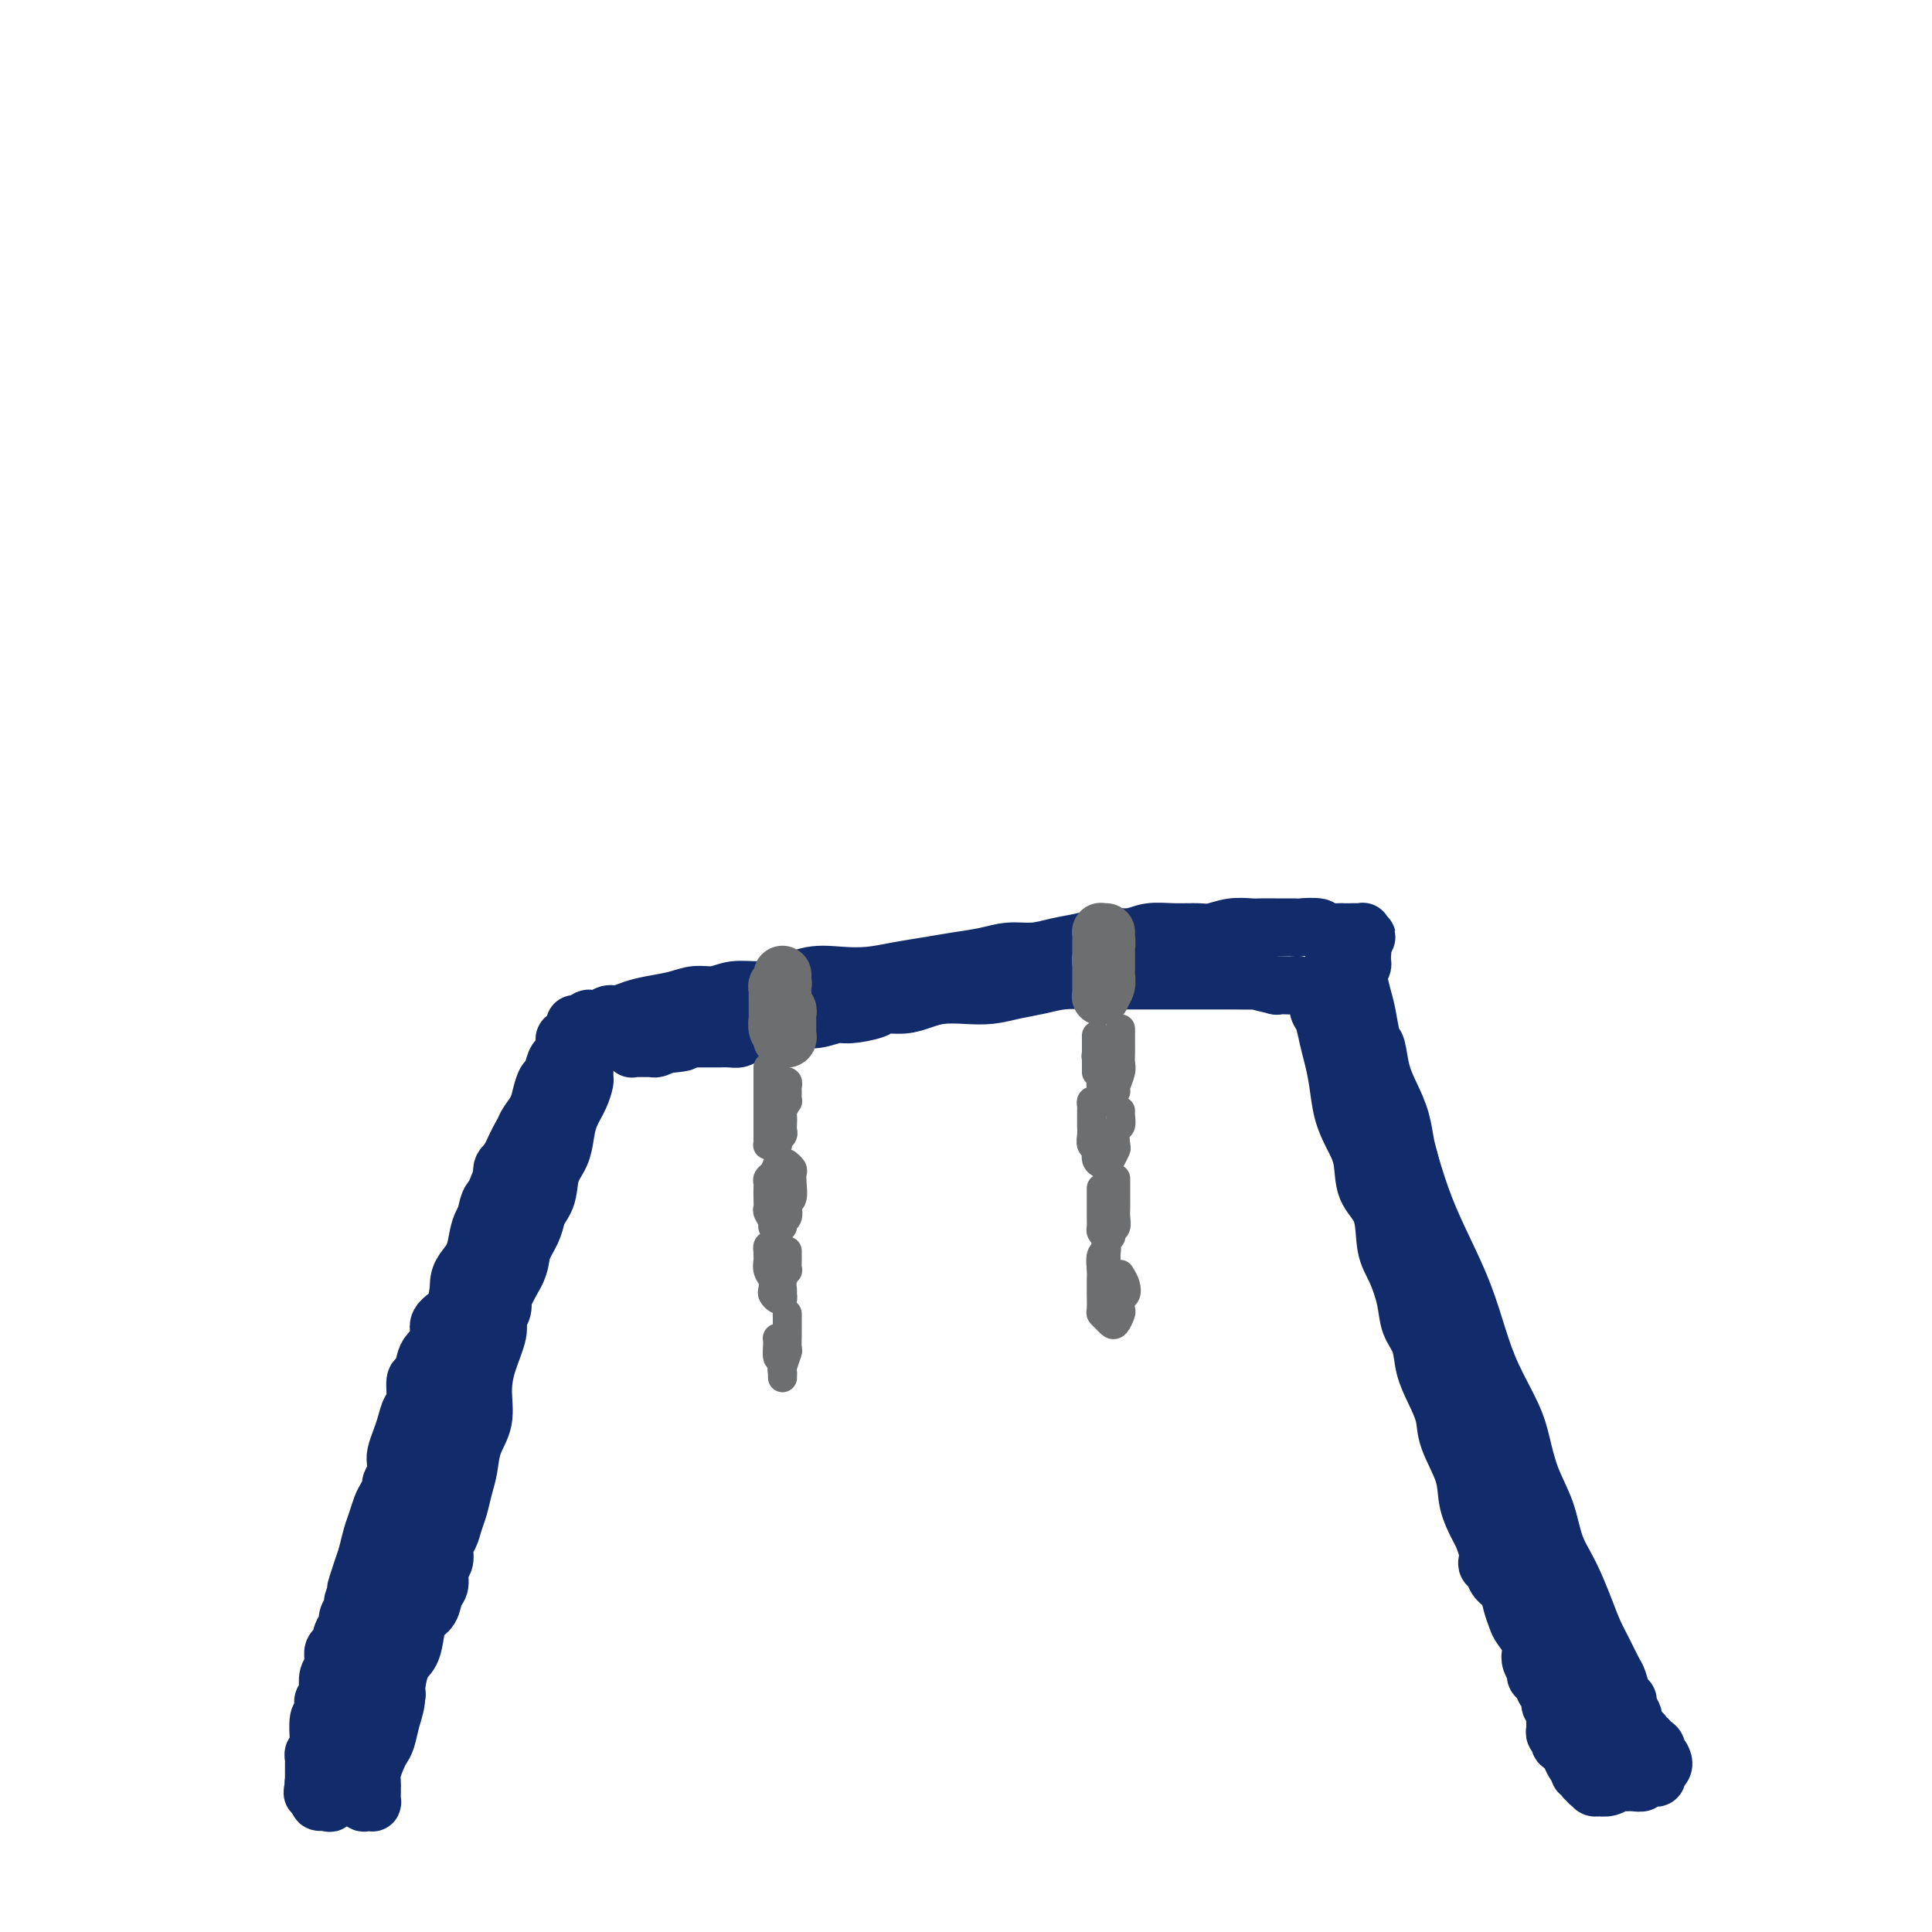 <svg viewBox='0 0 400 400' version='1.1' xmlns='http://www.w3.org/2000/svg' xmlns:xlink='http://www.w3.org/1999/xlink'><g fill='none' stroke='#122B6A' stroke-width='12' stroke-linecap='round' stroke-linejoin='round'><path d='M121,223c-0.001,-0.252 -0.002,-0.504 0,-1c0.002,-0.496 0.008,-1.235 0,-1c-0.008,0.235 -0.030,1.444 0,2c0.030,0.556 0.111,0.459 0,1c-0.111,0.541 -0.415,1.722 -1,3c-0.585,1.278 -1.450,2.655 -2,4c-0.550,1.345 -0.784,2.657 -1,4c-0.216,1.343 -0.415,2.716 -1,4c-0.585,1.284 -1.555,2.480 -2,4c-0.445,1.520 -0.365,3.365 -1,5c-0.635,1.635 -1.986,3.061 -3,5c-1.014,1.939 -1.690,4.391 -2,6c-0.310,1.609 -0.253,2.375 -1,4c-0.747,1.625 -2.297,4.108 -3,6c-0.703,1.892 -0.560,3.194 -1,5c-0.440,1.806 -1.465,4.116 -2,6c-0.535,1.884 -0.582,3.343 -1,5c-0.418,1.657 -1.209,3.512 -2,6c-0.791,2.488 -1.582,5.609 -2,7c-0.418,1.391 -0.464,1.051 -1,3c-0.536,1.949 -1.562,6.188 -2,8c-0.438,1.812 -0.288,1.199 -1,3c-0.712,1.801 -2.285,6.018 -3,8c-0.715,1.982 -0.573,1.731 -1,3c-0.427,1.269 -1.425,4.060 -2,6c-0.575,1.940 -0.727,3.031 -1,4c-0.273,0.969 -0.665,1.815 -1,3c-0.335,1.185 -0.612,2.707 -1,4c-0.388,1.293 -0.888,2.357 -1,3c-0.112,0.643 0.162,0.865 0,2c-0.162,1.135 -0.761,3.181 -1,4c-0.239,0.819 -0.120,0.409 0,0'/><path d='M73,369c0.000,-0.363 0.000,-0.726 0,-1c-0.000,-0.274 -0.001,-0.458 0,-1c0.001,-0.542 0.003,-1.443 0,-2c-0.003,-0.557 -0.012,-0.769 0,-1c0.012,-0.231 0.045,-0.481 0,-1c-0.045,-0.519 -0.167,-1.309 0,-2c0.167,-0.691 0.625,-1.284 1,-2c0.375,-0.716 0.668,-1.556 1,-3c0.332,-1.444 0.704,-3.493 1,-5c0.296,-1.507 0.516,-2.471 1,-4c0.484,-1.529 1.232,-3.622 2,-6c0.768,-2.378 1.557,-5.040 2,-6c0.443,-0.960 0.542,-0.219 1,-2c0.458,-1.781 1.277,-6.084 2,-9c0.723,-2.916 1.352,-4.445 2,-6c0.648,-1.555 1.315,-3.135 2,-5c0.685,-1.865 1.389,-4.013 2,-6c0.611,-1.987 1.131,-3.811 2,-6c0.869,-2.189 2.089,-4.741 3,-7c0.911,-2.259 1.515,-4.223 2,-6c0.485,-1.777 0.853,-3.365 1,-4c0.147,-0.635 0.074,-0.318 0,0'/><path d='M119,212c0.121,0.341 0.243,0.682 0,1c-0.243,0.318 -0.849,0.614 -1,1c-0.151,0.386 0.153,0.864 0,1c-0.153,0.136 -0.762,-0.068 -1,0c-0.238,0.068 -0.105,0.407 0,1c0.105,0.593 0.183,1.438 0,2c-0.183,0.562 -0.627,0.839 -1,1c-0.373,0.161 -0.676,0.206 -1,1c-0.324,0.794 -0.668,2.337 -1,3c-0.332,0.663 -0.652,0.444 -1,1c-0.348,0.556 -0.726,1.886 -1,3c-0.274,1.114 -0.446,2.012 -1,3c-0.554,0.988 -1.492,2.066 -2,3c-0.508,0.934 -0.587,1.723 -1,3c-0.413,1.277 -1.161,3.041 -2,4c-0.839,0.959 -1.769,1.112 -2,2c-0.231,0.888 0.237,2.509 0,4c-0.237,1.491 -1.180,2.850 -2,4c-0.820,1.150 -1.516,2.092 -2,3c-0.484,0.908 -0.755,1.783 -1,3c-0.245,1.217 -0.464,2.775 -1,4c-0.536,1.225 -1.390,2.115 -2,3c-0.610,0.885 -0.975,1.765 -1,3c-0.025,1.235 0.289,2.826 0,4c-0.289,1.174 -1.180,1.933 -2,3c-0.820,1.067 -1.567,2.442 -2,4c-0.433,1.558 -0.550,3.298 -1,5c-0.450,1.702 -1.234,3.365 -2,5c-0.766,1.635 -1.516,3.241 -2,5c-0.484,1.759 -0.704,3.669 -1,5c-0.296,1.331 -0.670,2.082 -1,3c-0.330,0.918 -0.616,2.003 -1,3c-0.384,0.997 -0.867,1.907 -1,3c-0.133,1.093 0.084,2.371 0,3c-0.084,0.629 -0.470,0.611 -1,2c-0.530,1.389 -1.203,4.186 -2,6c-0.797,1.814 -1.716,2.645 -2,4c-0.284,1.355 0.068,3.234 0,4c-0.068,0.766 -0.557,0.418 -1,1c-0.443,0.582 -0.840,2.092 -1,3c-0.160,0.908 -0.082,1.212 0,2c0.082,0.788 0.166,2.061 0,3c-0.166,0.939 -0.584,1.546 -1,2c-0.416,0.454 -0.829,0.755 -1,2c-0.171,1.245 -0.099,3.432 0,5c0.099,1.568 0.224,2.515 0,3c-0.224,0.485 -0.796,0.507 -1,1c-0.204,0.493 -0.040,1.459 0,2c0.040,0.541 -0.046,0.659 0,1c0.046,0.341 0.223,0.905 0,1c-0.223,0.095 -0.847,-0.279 -1,0c-0.153,0.279 0.166,1.212 0,2c-0.166,0.788 -0.815,1.429 -1,2c-0.185,0.571 0.095,1.070 0,2c-0.095,0.930 -0.565,2.291 -1,3c-0.435,0.709 -0.835,0.764 -1,1c-0.165,0.236 -0.096,0.651 0,1c0.096,0.349 0.218,0.632 0,1c-0.218,0.368 -0.777,0.819 -1,1c-0.223,0.181 -0.112,0.090 0,0'/><path d='M67,364c-3.935,13.654 -1.772,4.288 -1,1c0.772,-3.288 0.154,-0.499 0,1c-0.154,1.499 0.158,1.709 0,2c-0.158,0.291 -0.786,0.663 -1,1c-0.214,0.337 -0.015,0.640 0,1c0.015,0.360 -0.154,0.776 0,1c0.154,0.224 0.633,0.256 1,0c0.367,-0.256 0.623,-0.801 1,-1c0.377,-0.199 0.875,-0.053 1,0c0.125,0.053 -0.121,0.015 0,0c0.121,-0.015 0.611,-0.005 1,0c0.389,0.005 0.678,0.006 1,0c0.322,-0.006 0.678,-0.018 1,0c0.322,0.018 0.611,0.065 1,0c0.389,-0.065 0.877,-0.242 1,0c0.123,0.242 -0.121,0.901 0,1c0.121,0.099 0.607,-0.364 1,0c0.393,0.364 0.694,1.555 1,2c0.306,0.445 0.618,0.144 1,0c0.382,-0.144 0.835,-0.132 1,0c0.165,0.132 0.044,0.384 0,0c-0.044,-0.384 -0.009,-1.405 0,-2c0.009,-0.595 -0.009,-0.765 0,-1c0.009,-0.235 0.044,-0.537 0,-1c-0.044,-0.463 -0.167,-1.089 0,-2c0.167,-0.911 0.623,-2.109 1,-3c0.377,-0.891 0.675,-1.476 1,-2c0.325,-0.524 0.678,-0.986 1,-2c0.322,-1.014 0.615,-2.581 1,-4c0.385,-1.419 0.863,-2.690 1,-4c0.137,-1.310 -0.065,-2.660 0,-4c0.065,-1.340 0.399,-2.669 1,-4c0.601,-1.331 1.471,-2.662 2,-4c0.529,-1.338 0.719,-2.683 1,-4c0.281,-1.317 0.653,-2.606 1,-4c0.347,-1.394 0.667,-2.892 1,-4c0.333,-1.108 0.677,-1.826 1,-3c0.323,-1.174 0.624,-2.803 1,-4c0.376,-1.197 0.825,-1.961 1,-3c0.175,-1.039 0.074,-2.353 0,-3c-0.074,-0.647 -0.122,-0.627 0,-2c0.122,-1.373 0.413,-4.137 1,-6c0.587,-1.863 1.470,-2.824 2,-4c0.530,-1.176 0.706,-2.568 1,-4c0.294,-1.432 0.705,-2.903 1,-4c0.295,-1.097 0.474,-1.819 1,-3c0.526,-1.181 1.399,-2.822 2,-4c0.601,-1.178 0.931,-1.894 1,-3c0.069,-1.106 -0.123,-2.602 0,-4c0.123,-1.398 0.562,-2.699 1,-4'/><path d='M101,277c3.759,-14.748 0.656,-3.617 0,-1c-0.656,2.617 1.135,-3.281 2,-6c0.865,-2.719 0.805,-2.259 1,-3c0.195,-0.741 0.644,-2.681 1,-4c0.356,-1.319 0.619,-2.015 1,-3c0.381,-0.985 0.879,-2.258 1,-3c0.121,-0.742 -0.137,-0.951 0,-2c0.137,-1.049 0.667,-2.937 1,-4c0.333,-1.063 0.467,-1.301 1,-2c0.533,-0.699 1.463,-1.859 2,-3c0.537,-1.141 0.680,-2.263 1,-3c0.320,-0.737 0.817,-1.089 1,-2c0.183,-0.911 0.053,-2.380 0,-3c-0.053,-0.620 -0.029,-0.390 0,-1c0.029,-0.610 0.064,-2.059 0,-3c-0.064,-0.941 -0.229,-1.375 0,-2c0.229,-0.625 0.850,-1.442 1,-2c0.150,-0.558 -0.170,-0.856 0,-2c0.170,-1.144 0.830,-3.133 1,-4c0.170,-0.867 -0.151,-0.611 0,-1c0.151,-0.389 0.772,-1.424 1,-2c0.228,-0.576 0.061,-0.694 0,-1c-0.061,-0.306 -0.018,-0.802 0,-1c0.018,-0.198 0.009,-0.099 0,0'/><path d='M121,218c-0.008,-0.341 -0.015,-0.683 0,-1c0.015,-0.317 0.054,-0.610 0,-1c-0.054,-0.390 -0.199,-0.876 0,-1c0.199,-0.124 0.743,0.113 1,0c0.257,-0.113 0.229,-0.577 0,-1c-0.229,-0.423 -0.658,-0.805 -1,-1c-0.342,-0.195 -0.598,-0.205 -1,0c-0.402,0.205 -0.951,0.623 -1,1c-0.049,0.377 0.401,0.711 0,1c-0.401,0.289 -1.654,0.533 -2,1c-0.346,0.467 0.213,1.156 0,2c-0.213,0.844 -1.199,1.844 -2,3c-0.801,1.156 -1.418,2.466 -2,4c-0.582,1.534 -1.129,3.290 -2,5c-0.871,1.710 -2.065,3.375 -3,5c-0.935,1.625 -1.613,3.209 -2,4c-0.387,0.791 -0.485,0.789 -1,2c-0.515,1.211 -1.447,3.634 -2,5c-0.553,1.366 -0.728,1.674 -1,2c-0.272,0.326 -0.640,0.670 -1,2c-0.360,1.330 -0.710,3.647 -1,5c-0.290,1.353 -0.520,1.741 -1,3c-0.480,1.259 -1.209,3.390 -2,5c-0.791,1.610 -1.644,2.701 -2,4c-0.356,1.299 -0.214,2.808 -1,4c-0.786,1.192 -2.501,2.068 -3,3c-0.499,0.932 0.216,1.920 0,3c-0.216,1.080 -1.364,2.250 -2,3c-0.636,0.750 -0.762,1.078 -1,2c-0.238,0.922 -0.589,2.438 -1,3c-0.411,0.562 -0.884,0.170 -1,1c-0.116,0.830 0.123,2.884 0,4c-0.123,1.116 -0.608,1.296 -1,2c-0.392,0.704 -0.693,1.931 -1,3c-0.307,1.069 -0.622,1.978 -1,3c-0.378,1.022 -0.818,2.157 -1,3c-0.182,0.843 -0.104,1.395 0,2c0.104,0.605 0.235,1.263 0,2c-0.235,0.737 -0.837,1.551 -1,2c-0.163,0.449 0.111,0.531 0,1c-0.111,0.469 -0.607,1.325 -1,2c-0.393,0.675 -0.683,1.171 -1,2c-0.317,0.829 -0.662,1.992 -1,3c-0.338,1.008 -0.668,1.859 -1,3c-0.332,1.141 -0.666,2.570 -1,4'/><path d='M76,322c-4.051,11.909 -1.678,5.680 -1,4c0.678,-1.680 -0.339,1.189 -1,3c-0.661,1.811 -0.965,2.563 -1,3c-0.035,0.437 0.198,0.559 0,1c-0.198,0.441 -0.828,1.201 -1,2c-0.172,0.799 0.112,1.636 0,2c-0.112,0.364 -0.622,0.256 -1,1c-0.378,0.744 -0.623,2.339 -1,3c-0.377,0.661 -0.885,0.386 -1,1c-0.115,0.614 0.161,2.115 0,3c-0.161,0.885 -0.761,1.154 -1,2c-0.239,0.846 -0.117,2.268 0,3c0.117,0.732 0.228,0.774 0,1c-0.228,0.226 -0.797,0.634 -1,1c-0.203,0.366 -0.040,0.688 0,1c0.040,0.312 -0.042,0.615 0,1c0.042,0.385 0.207,0.852 0,1c-0.207,0.148 -0.788,-0.024 -1,1c-0.212,1.024 -0.056,3.245 0,4c0.056,0.755 0.011,0.043 0,0c-0.011,-0.043 0.011,0.581 0,1c-0.011,0.419 -0.056,0.633 0,1c0.056,0.367 0.211,0.886 0,1c-0.211,0.114 -0.789,-0.179 -1,0c-0.211,0.179 -0.057,0.830 0,1c0.057,0.170 0.015,-0.141 0,0c-0.015,0.141 -0.004,0.734 0,1c0.004,0.266 -0.000,0.204 0,1c0.000,0.796 0.004,2.451 0,3c-0.004,0.549 -0.016,-0.007 0,0c0.016,0.007 0.061,0.576 0,1c-0.061,0.424 -0.227,0.702 0,1c0.227,0.298 0.848,0.616 1,1c0.152,0.384 -0.165,0.835 0,1c0.165,0.165 0.814,0.044 1,0c0.186,-0.044 -0.090,-0.013 0,0c0.090,0.013 0.545,0.006 1,0'/><path d='M68,373c0.477,0.606 0.169,0.120 0,0c-0.169,-0.120 -0.200,0.127 0,0c0.200,-0.127 0.632,-0.626 1,-1c0.368,-0.374 0.672,-0.621 1,-1c0.328,-0.379 0.679,-0.888 1,-1c0.321,-0.112 0.611,0.175 1,0c0.389,-0.175 0.878,-0.810 1,-1c0.122,-0.190 -0.121,0.066 0,0c0.121,-0.066 0.607,-0.455 1,-1c0.393,-0.545 0.693,-1.245 1,-2c0.307,-0.755 0.622,-1.564 1,-2c0.378,-0.436 0.820,-0.498 1,-1c0.180,-0.502 0.100,-1.444 0,-2c-0.100,-0.556 -0.220,-0.726 0,-1c0.220,-0.274 0.779,-0.652 1,-1c0.221,-0.348 0.106,-0.665 0,-1c-0.106,-0.335 -0.201,-0.688 0,-1c0.201,-0.312 0.697,-0.584 1,-1c0.303,-0.416 0.414,-0.977 1,-2c0.586,-1.023 1.649,-2.507 2,-3c0.351,-0.493 -0.009,0.005 0,-1c0.009,-1.005 0.387,-3.514 1,-5c0.613,-1.486 1.459,-1.949 2,-3c0.541,-1.051 0.776,-2.689 1,-4c0.224,-1.311 0.437,-2.295 1,-3c0.563,-0.705 1.475,-1.132 2,-2c0.525,-0.868 0.662,-2.176 1,-3c0.338,-0.824 0.878,-1.164 1,-2c0.122,-0.836 -0.175,-2.166 0,-3c0.175,-0.834 0.820,-1.170 1,-2c0.180,-0.830 -0.107,-2.154 0,-3c0.107,-0.846 0.606,-1.215 1,-2c0.394,-0.785 0.682,-1.987 1,-3c0.318,-1.013 0.667,-1.837 1,-3c0.333,-1.163 0.649,-2.666 1,-4c0.351,-1.334 0.737,-2.501 1,-4c0.263,-1.499 0.404,-3.332 1,-5c0.596,-1.668 1.647,-3.171 2,-5c0.353,-1.829 0.007,-3.983 0,-6c-0.007,-2.017 0.323,-3.895 1,-6c0.677,-2.105 1.700,-4.436 2,-6c0.300,-1.564 -0.123,-2.361 0,-3c0.123,-0.639 0.791,-1.122 1,-2c0.209,-0.878 -0.043,-2.153 0,-3c0.043,-0.847 0.379,-1.268 1,-2c0.621,-0.732 1.525,-1.776 2,-3c0.475,-1.224 0.519,-2.627 1,-4c0.481,-1.373 1.399,-2.716 2,-4c0.601,-1.284 0.886,-2.510 1,-3c0.114,-0.490 0.057,-0.245 0,0'/><path d='M121,212c0.410,0.111 0.820,0.222 1,0c0.180,-0.222 0.131,-0.777 0,-1c-0.131,-0.223 -0.342,-0.115 0,0c0.342,0.115 1.237,0.238 2,0c0.763,-0.238 1.393,-0.837 2,-1c0.607,-0.163 1.190,0.110 2,0c0.810,-0.110 1.847,-0.603 3,-1c1.153,-0.397 2.421,-0.699 4,-1c1.579,-0.301 3.468,-0.602 5,-1c1.532,-0.398 2.708,-0.893 4,-1c1.292,-0.107 2.700,0.174 4,0c1.300,-0.174 2.492,-0.803 4,-1c1.508,-0.197 3.332,0.039 5,0c1.668,-0.039 3.179,-0.353 5,-1c1.821,-0.647 3.952,-1.626 6,-2c2.048,-0.374 4.013,-0.142 6,0c1.987,0.142 3.997,0.193 6,0c2.003,-0.193 3.998,-0.630 6,-1c2.002,-0.370 4.012,-0.673 6,-1c1.988,-0.327 3.955,-0.679 6,-1c2.045,-0.321 4.167,-0.610 6,-1c1.833,-0.390 3.378,-0.879 5,-1c1.622,-0.121 3.322,0.126 5,0c1.678,-0.126 3.333,-0.626 5,-1c1.667,-0.374 3.347,-0.622 5,-1c1.653,-0.378 3.279,-0.886 5,-1c1.721,-0.114 3.537,0.167 5,0c1.463,-0.167 2.571,-0.780 4,-1c1.429,-0.220 3.178,-0.045 5,0c1.822,0.045 3.719,-0.041 5,0c1.281,0.041 1.948,0.207 3,0c1.052,-0.207 2.489,-0.788 4,-1c1.511,-0.212 3.096,-0.057 4,0c0.904,0.057 1.128,0.016 2,0c0.872,-0.016 2.392,-0.005 3,0c0.608,0.005 0.304,0.005 1,0c0.696,-0.005 2.394,-0.015 3,0c0.606,0.015 0.122,0.057 1,0c0.878,-0.057 3.118,-0.211 4,0c0.882,0.211 0.407,0.789 1,1c0.593,0.211 2.254,0.057 3,0c0.746,-0.057 0.579,-0.016 1,0c0.421,0.016 1.432,0.008 2,0c0.568,-0.008 0.693,-0.016 1,0c0.307,0.016 0.796,0.057 1,0c0.204,-0.057 0.122,-0.211 0,0c-0.122,0.211 -0.284,0.788 0,1c0.284,0.212 1.015,0.060 1,0c-0.015,-0.060 -0.775,-0.027 -1,0c-0.225,0.027 0.084,0.048 0,0c-0.084,-0.048 -0.561,-0.167 -1,0c-0.439,0.167 -0.840,0.619 -1,1c-0.160,0.381 -0.080,0.690 0,1'/><path d='M280,196c-0.298,0.245 0.456,-0.142 1,0c0.544,0.142 0.879,0.811 1,1c0.121,0.189 0.030,-0.104 0,0c-0.030,0.104 0.002,0.606 0,1c-0.002,0.394 -0.038,0.680 0,1c0.038,0.320 0.150,0.673 0,1c-0.150,0.327 -0.561,0.626 -1,1c-0.439,0.374 -0.905,0.821 -1,1c-0.095,0.179 0.181,0.090 0,0c-0.181,-0.090 -0.817,-0.182 -1,0c-0.183,0.182 0.089,0.637 0,1c-0.089,0.363 -0.539,0.633 -1,1c-0.461,0.367 -0.933,0.831 -1,1c-0.067,0.169 0.273,0.041 0,0c-0.273,-0.041 -1.158,0.003 -2,0c-0.842,-0.003 -1.642,-0.053 -2,0c-0.358,0.053 -0.272,0.210 -1,0c-0.728,-0.210 -2.268,-0.787 -3,-1c-0.732,-0.213 -0.657,-0.061 -1,0c-0.343,0.061 -1.103,0.030 -2,0c-0.897,-0.030 -1.930,-0.061 -2,0c-0.070,0.061 0.824,0.212 0,0c-0.824,-0.212 -3.366,-0.789 -4,-1c-0.634,-0.211 0.641,-0.057 0,0c-0.641,0.057 -3.199,0.015 -5,0c-1.801,-0.015 -2.845,-0.004 -4,0c-1.155,0.004 -2.422,0.001 -4,0c-1.578,-0.001 -3.467,-0.000 -5,0c-1.533,0.000 -2.709,-0.001 -4,0c-1.291,0.001 -2.697,0.003 -4,0c-1.303,-0.003 -2.504,-0.012 -4,0c-1.496,0.012 -3.288,0.045 -5,0c-1.712,-0.045 -3.345,-0.170 -5,0c-1.655,0.170 -3.331,0.633 -5,1c-1.669,0.367 -3.331,0.637 -5,1c-1.669,0.363 -3.344,0.819 -5,1c-1.656,0.181 -3.291,0.086 -5,0c-1.709,-0.086 -3.490,-0.164 -5,0c-1.510,0.164 -2.747,0.570 -4,1c-1.253,0.430 -2.522,0.885 -4,1c-1.478,0.115 -3.164,-0.109 -4,0c-0.836,0.109 -0.820,0.550 -2,1c-1.180,0.450 -3.556,0.908 -5,1c-1.444,0.092 -1.956,-0.183 -3,0c-1.044,0.183 -2.619,0.822 -4,1c-1.381,0.178 -2.568,-0.106 -4,0c-1.432,0.106 -3.107,0.603 -4,1c-0.893,0.397 -1.003,0.695 -2,1c-0.997,0.305 -2.882,0.618 -4,1c-1.118,0.382 -1.468,0.834 -2,1c-0.532,0.166 -1.245,0.044 -2,0c-0.755,-0.044 -1.553,-0.012 -2,0c-0.447,0.012 -0.542,0.003 -1,0c-0.458,-0.003 -1.277,-0.001 -2,0c-0.723,0.001 -1.349,0.000 -2,0c-0.651,-0.000 -1.325,-0.000 -2,0'/><path d='M142,215c-12.504,2.099 -4.765,1.347 -2,1c2.765,-0.347 0.556,-0.289 -1,0c-1.556,0.289 -2.458,0.810 -3,1c-0.542,0.190 -0.723,0.051 -1,0c-0.277,-0.051 -0.649,-0.013 -1,0c-0.351,0.013 -0.680,-0.001 -1,0c-0.320,0.001 -0.632,0.015 -1,0c-0.368,-0.015 -0.792,-0.061 -1,0c-0.208,0.061 -0.201,0.227 0,0c0.201,-0.227 0.595,-0.848 1,-1c0.405,-0.152 0.821,0.167 1,0c0.179,-0.167 0.120,-0.818 1,-1c0.880,-0.182 2.698,0.105 4,0c1.302,-0.105 2.087,-0.601 3,-1c0.913,-0.399 1.955,-0.702 3,-1c1.045,-0.298 2.095,-0.591 4,-1c1.905,-0.409 4.665,-0.935 6,-1c1.335,-0.065 1.244,0.332 3,0c1.756,-0.332 5.360,-1.394 8,-2c2.640,-0.606 4.316,-0.758 6,-1c1.684,-0.242 3.375,-0.575 5,-1c1.625,-0.425 3.182,-0.941 5,-1c1.818,-0.059 3.896,0.339 6,0c2.104,-0.339 4.235,-1.414 6,-2c1.765,-0.586 3.164,-0.681 5,-1c1.836,-0.319 4.108,-0.860 6,-1c1.892,-0.140 3.404,0.121 5,0c1.596,-0.121 3.274,-0.625 5,-1c1.726,-0.375 3.498,-0.622 5,-1c1.502,-0.378 2.735,-0.886 4,-1c1.265,-0.114 2.563,0.166 4,0c1.437,-0.166 3.013,-0.776 4,-1c0.987,-0.224 1.386,-0.060 2,0c0.614,0.060 1.444,0.016 2,0c0.556,-0.016 0.840,-0.004 1,0c0.160,0.004 0.197,0.001 1,0c0.803,-0.001 2.372,-0.000 3,0c0.628,0.000 0.314,0.000 0,0'/><path d='M273,206c0.024,0.231 0.048,0.462 0,1c-0.048,0.538 -0.167,1.384 0,2c0.167,0.616 0.621,1.003 1,2c0.379,0.997 0.681,2.604 1,4c0.319,1.396 0.653,2.580 1,4c0.347,1.420 0.707,3.075 1,5c0.293,1.925 0.520,4.118 1,6c0.480,1.882 1.213,3.451 2,5c0.787,1.549 1.628,3.076 2,5c0.372,1.924 0.275,4.243 1,6c0.725,1.757 2.273,2.952 3,5c0.727,2.048 0.632,4.948 1,7c0.368,2.052 1.197,3.254 2,5c0.803,1.746 1.580,4.034 2,6c0.420,1.966 0.484,3.610 1,5c0.516,1.390 1.484,2.525 2,4c0.516,1.475 0.580,3.289 1,5c0.420,1.711 1.197,3.320 2,5c0.803,1.680 1.634,3.431 2,5c0.366,1.569 0.269,2.958 1,5c0.731,2.042 2.291,4.739 3,7c0.709,2.261 0.569,4.087 1,6c0.431,1.913 1.435,3.913 2,5c0.565,1.087 0.690,1.260 1,2c0.310,0.740 0.803,2.047 1,3c0.197,0.953 0.098,1.553 0,2c-0.098,0.447 -0.195,0.741 0,1c0.195,0.259 0.683,0.482 1,1c0.317,0.518 0.465,1.331 1,2c0.535,0.669 1.457,1.194 2,2c0.543,0.806 0.706,1.892 1,3c0.294,1.108 0.719,2.236 1,3c0.281,0.764 0.419,1.164 1,2c0.581,0.836 1.605,2.108 2,3c0.395,0.892 0.161,1.404 0,2c-0.161,0.596 -0.251,1.277 0,2c0.251,0.723 0.842,1.488 1,2c0.158,0.512 -0.116,0.771 0,1c0.116,0.229 0.623,0.428 1,1c0.377,0.572 0.623,1.518 1,2c0.377,0.482 0.886,0.500 1,1c0.114,0.500 -0.167,1.482 0,2c0.167,0.518 0.780,0.574 1,1c0.220,0.426 0.045,1.223 0,2c-0.045,0.777 0.040,1.532 0,2c-0.040,0.468 -0.204,0.647 0,1c0.204,0.353 0.776,0.878 1,1c0.224,0.122 0.099,-0.161 0,0c-0.099,0.161 -0.171,0.765 0,1c0.171,0.235 0.584,0.102 1,0c0.416,-0.102 0.833,-0.172 1,0c0.167,0.172 0.083,0.586 0,1'/><path d='M325,362c2.566,6.093 0.480,2.326 0,1c-0.480,-1.326 0.645,-0.211 1,0c0.355,0.211 -0.060,-0.483 0,-1c0.060,-0.517 0.595,-0.856 1,-1c0.405,-0.144 0.681,-0.091 1,0c0.319,0.091 0.680,0.221 1,0c0.320,-0.221 0.597,-0.794 1,-1c0.403,-0.206 0.930,-0.044 1,0c0.070,0.044 -0.317,-0.031 0,0c0.317,0.031 1.339,0.167 2,0c0.661,-0.167 0.961,-0.637 1,-1c0.039,-0.363 -0.183,-0.619 0,-1c0.183,-0.381 0.770,-0.887 1,-1c0.230,-0.113 0.104,0.166 0,0c-0.104,-0.166 -0.184,-0.779 0,-1c0.184,-0.221 0.634,-0.052 1,0c0.366,0.052 0.649,-0.014 1,0c0.351,0.014 0.771,0.108 1,0c0.229,-0.108 0.269,-0.417 0,-1c-0.269,-0.583 -0.845,-1.439 -1,-2c-0.155,-0.561 0.110,-0.828 0,-1c-0.110,-0.172 -0.596,-0.250 -1,-1c-0.404,-0.750 -0.726,-2.172 -1,-3c-0.274,-0.828 -0.499,-1.063 -1,-2c-0.501,-0.937 -1.279,-2.576 -2,-4c-0.721,-1.424 -1.385,-2.633 -2,-4c-0.615,-1.367 -1.179,-2.891 -2,-5c-0.821,-2.109 -1.897,-4.804 -3,-7c-1.103,-2.196 -2.233,-3.893 -3,-6c-0.767,-2.107 -1.171,-4.623 -2,-7c-0.829,-2.377 -2.084,-4.614 -3,-7c-0.916,-2.386 -1.493,-4.921 -2,-7c-0.507,-2.079 -0.942,-3.701 -2,-6c-1.058,-2.299 -2.737,-5.276 -4,-8c-1.263,-2.724 -2.110,-5.196 -3,-8c-0.890,-2.804 -1.824,-5.941 -3,-9c-1.176,-3.059 -2.595,-6.041 -4,-9c-1.405,-2.959 -2.796,-5.895 -4,-9c-1.204,-3.105 -2.220,-6.378 -3,-9c-0.780,-2.622 -1.322,-4.592 -2,-6c-0.678,-1.408 -1.491,-2.252 -2,-3c-0.509,-0.748 -0.714,-1.400 -1,-2c-0.286,-0.600 -0.654,-1.150 -1,-2c-0.346,-0.850 -0.670,-2.001 -1,-3c-0.330,-0.999 -0.666,-1.845 -1,-3c-0.334,-1.155 -0.667,-2.619 -1,-4c-0.333,-1.381 -0.667,-2.680 -1,-4c-0.333,-1.320 -0.667,-2.660 -1,-4'/><path d='M281,210c-8.988,-22.702 -2.958,-6.458 -1,-1c1.958,5.458 -0.155,0.131 -1,-2c-0.845,-2.131 -0.423,-1.065 0,0'/><path d='M281,194c0.111,0.445 0.222,0.890 0,1c-0.222,0.110 -0.778,-0.116 -1,0c-0.222,0.116 -0.109,0.572 0,1c0.109,0.428 0.214,0.827 0,1c-0.214,0.173 -0.748,0.122 -1,0c-0.252,-0.122 -0.222,-0.313 0,0c0.222,0.313 0.637,1.131 1,2c0.363,0.869 0.675,1.788 1,3c0.325,1.212 0.664,2.718 1,4c0.336,1.282 0.670,2.341 1,4c0.330,1.659 0.655,3.919 1,5c0.345,1.081 0.708,0.982 1,2c0.292,1.018 0.511,3.152 1,5c0.489,1.848 1.248,3.411 2,5c0.752,1.589 1.496,3.204 2,5c0.504,1.796 0.767,3.774 1,5c0.233,1.226 0.436,1.701 1,4c0.564,2.299 1.488,6.421 2,8c0.512,1.579 0.613,0.615 1,2c0.387,1.385 1.062,5.118 2,8c0.938,2.882 2.139,4.914 3,7c0.861,2.086 1.382,4.226 2,6c0.618,1.774 1.334,3.181 2,5c0.666,1.819 1.282,4.050 2,6c0.718,1.950 1.539,3.619 2,5c0.461,1.381 0.561,2.473 1,4c0.439,1.527 1.218,3.490 2,5c0.782,1.510 1.568,2.569 2,4c0.432,1.431 0.511,3.236 1,5c0.489,1.764 1.388,3.488 2,5c0.612,1.512 0.936,2.812 1,4c0.064,1.188 -0.134,2.266 0,3c0.134,0.734 0.598,1.126 1,2c0.402,0.874 0.741,2.231 1,3c0.259,0.769 0.438,0.949 1,2c0.562,1.051 1.506,2.973 2,4c0.494,1.027 0.537,1.160 1,2c0.463,0.840 1.347,2.386 2,4c0.653,1.614 1.075,3.297 2,5c0.925,1.703 2.353,3.428 3,5c0.647,1.572 0.513,2.993 1,4c0.487,1.007 1.596,1.601 2,2c0.404,0.399 0.104,0.604 0,1c-0.104,0.396 -0.013,0.982 0,1c0.013,0.018 -0.052,-0.533 0,-1c0.052,-0.467 0.221,-0.850 0,-1c-0.221,-0.150 -0.832,-0.066 -1,0c-0.168,0.066 0.105,0.113 0,0c-0.105,-0.113 -0.590,-0.388 -1,-1c-0.410,-0.612 -0.747,-1.563 -1,-2c-0.253,-0.437 -0.424,-0.360 -1,-1c-0.576,-0.640 -1.556,-1.996 -2,-3c-0.444,-1.004 -0.350,-1.655 -1,-3c-0.650,-1.345 -2.043,-3.384 -3,-5c-0.957,-1.616 -1.479,-2.808 -2,-4'/><path d='M321,332c-1.817,-2.999 -0.359,-0.995 -1,-3c-0.641,-2.005 -3.380,-8.019 -5,-12c-1.620,-3.981 -2.123,-5.930 -3,-8c-0.877,-2.070 -2.130,-4.260 -3,-7c-0.870,-2.740 -1.357,-6.029 -2,-8c-0.643,-1.971 -1.440,-2.624 -2,-4c-0.560,-1.376 -0.882,-3.474 -1,-5c-0.118,-1.526 -0.032,-2.481 0,-3c0.032,-0.519 0.011,-0.601 0,-1c-0.011,-0.399 -0.011,-1.115 0,-1c0.011,0.115 0.033,1.059 0,1c-0.033,-0.059 -0.122,-1.123 0,0c0.122,1.123 0.454,4.431 1,7c0.546,2.569 1.304,4.399 2,6c0.696,1.601 1.329,2.974 2,5c0.671,2.026 1.381,4.705 2,7c0.619,2.295 1.148,4.204 2,6c0.852,1.796 2.029,3.478 3,6c0.971,2.522 1.738,5.883 2,7c0.262,1.117 0.020,-0.011 1,2c0.980,2.011 3.180,7.160 4,9c0.820,1.840 0.258,0.371 1,2c0.742,1.629 2.787,6.355 4,9c1.213,2.645 1.594,3.208 2,4c0.406,0.792 0.838,1.813 1,2c0.162,0.187 0.054,-0.460 0,-1c-0.054,-0.540 -0.056,-0.972 0,-1c0.056,-0.028 0.169,0.347 0,0c-0.169,-0.347 -0.619,-1.416 -1,-2c-0.381,-0.584 -0.694,-0.681 -1,-1c-0.306,-0.319 -0.604,-0.859 -1,-1c-0.396,-0.141 -0.891,0.116 -1,0c-0.109,-0.116 0.167,-0.606 0,-1c-0.167,-0.394 -0.777,-0.693 -1,-1c-0.223,-0.307 -0.060,-0.621 0,-1c0.060,-0.379 0.017,-0.823 0,-1c-0.017,-0.177 -0.009,-0.089 0,0'/><path d='M327,367c0.455,-0.083 0.911,-0.167 1,0c0.089,0.167 -0.187,0.584 0,1c0.187,0.416 0.839,0.829 1,1c0.161,0.171 -0.169,0.098 0,0c0.169,-0.098 0.835,-0.221 1,0c0.165,0.221 -0.173,0.788 0,1c0.173,0.212 0.858,0.071 1,0c0.142,-0.071 -0.258,-0.072 0,0c0.258,0.072 1.173,0.216 2,0c0.827,-0.216 1.566,-0.794 2,-1c0.434,-0.206 0.564,-0.041 1,0c0.436,0.041 1.177,-0.042 2,0c0.823,0.042 1.727,0.208 2,0c0.273,-0.208 -0.086,-0.791 0,-1c0.086,-0.209 0.615,-0.045 1,0c0.385,0.045 0.626,-0.031 1,0c0.374,0.031 0.882,0.167 1,0c0.118,-0.167 -0.155,-0.637 0,-1c0.155,-0.363 0.737,-0.618 1,-1c0.263,-0.382 0.206,-0.893 0,-1c-0.206,-0.107 -0.562,0.188 -1,0c-0.438,-0.188 -0.959,-0.858 -1,-1c-0.041,-0.142 0.397,0.245 0,0c-0.397,-0.245 -1.627,-1.123 -2,-2c-0.373,-0.877 0.113,-1.752 0,-2c-0.113,-0.248 -0.825,0.130 -1,0c-0.175,-0.130 0.188,-0.768 0,-1c-0.188,-0.232 -0.927,-0.058 -1,0c-0.073,0.058 0.519,0.001 1,0c0.481,-0.001 0.849,0.056 1,0c0.151,-0.056 0.083,-0.223 0,0c-0.083,0.223 -0.181,0.838 0,1c0.181,0.162 0.640,-0.128 1,0c0.360,0.128 0.622,0.673 1,1c0.378,0.327 0.871,0.434 1,1c0.129,0.566 -0.106,1.590 0,2c0.106,0.410 0.553,0.205 1,0'/><path d='M344,364c0.778,1.222 0.222,1.778 0,2c-0.222,0.222 -0.111,0.111 0,0'/></g>
<g fill='none' stroke='#6D6E70' stroke-width='12' stroke-linecap='round' stroke-linejoin='round'><path d='M162,202c0.008,-0.081 0.016,-0.163 0,0c-0.016,0.163 -0.057,0.569 0,1c0.057,0.431 0.211,0.885 0,1c-0.211,0.115 -0.789,-0.110 -1,0c-0.211,0.110 -0.057,0.555 0,1c0.057,0.445 0.015,0.891 0,1c-0.015,0.109 -0.004,-0.121 0,0c0.004,0.121 0.001,0.591 0,1c-0.001,0.409 -0.001,0.757 0,1c0.001,0.243 0.004,0.379 0,1c-0.004,0.621 -0.015,1.725 0,2c0.015,0.275 0.056,-0.280 0,0c-0.056,0.280 -0.207,1.396 0,2c0.207,0.604 0.774,0.695 1,1c0.226,0.305 0.113,0.825 0,1c-0.113,0.175 -0.227,0.005 0,0c0.227,-0.005 0.793,0.153 1,0c0.207,-0.153 0.055,-0.618 0,-1c-0.055,-0.382 -0.014,-0.680 0,-1c0.014,-0.320 -0.000,-0.662 0,-1c0.000,-0.338 0.014,-0.673 0,-1c-0.014,-0.327 -0.056,-0.647 0,-1c0.056,-0.353 0.211,-0.739 0,-1c-0.211,-0.261 -0.789,-0.399 -1,-1c-0.211,-0.601 -0.057,-1.666 0,-2c0.057,-0.334 0.015,0.064 0,0c-0.015,-0.064 -0.004,-0.591 0,-1c0.004,-0.409 0.001,-0.700 0,-1c-0.001,-0.300 -0.000,-0.609 0,-1c0.000,-0.391 0.000,-0.864 0,-1c-0.000,-0.136 -0.000,0.067 0,0c0.000,-0.067 0.000,-0.403 0,0c-0.000,0.403 -0.000,1.544 0,2c0.000,0.456 0.000,0.228 0,0'/><path d='M229,193c-0.423,0.024 -0.845,0.048 -1,0c-0.155,-0.048 -0.041,-0.168 0,0c0.041,0.168 0.011,0.625 0,1c-0.011,0.375 -0.003,0.668 0,1c0.003,0.332 0.001,0.704 0,1c-0.001,0.296 -0.000,0.516 0,1c0.000,0.484 0.000,1.233 0,2c-0.000,0.767 -0.001,1.552 0,2c0.001,0.448 0.004,0.559 0,1c-0.004,0.441 -0.015,1.211 0,2c0.015,0.789 0.057,1.595 0,2c-0.057,0.405 -0.211,0.408 0,0c0.211,-0.408 0.789,-1.226 1,-2c0.211,-0.774 0.057,-1.503 0,-2c-0.057,-0.497 -0.015,-0.763 0,-1c0.015,-0.237 0.004,-0.445 0,-1c-0.004,-0.555 -0.001,-1.458 0,-2c0.001,-0.542 0.000,-0.724 0,-1c-0.000,-0.276 -0.000,-0.646 0,-1c0.000,-0.354 0.001,-0.691 0,-1c-0.001,-0.309 -0.004,-0.588 0,-1c0.004,-0.412 0.015,-0.956 0,-1c-0.015,-0.044 -0.057,0.412 0,1c0.057,0.588 0.211,1.308 0,2c-0.211,0.692 -0.789,1.355 -1,2c-0.211,0.645 -0.057,1.273 0,2c0.057,0.727 0.015,1.554 0,2c-0.015,0.446 -0.004,0.511 0,1c0.004,0.489 0.001,1.401 0,2c-0.001,0.599 -0.000,0.885 0,1c0.000,0.115 0.000,0.057 0,0'/></g>
<g fill='none' stroke='#6D6E70' stroke-width='6' stroke-linecap='round' stroke-linejoin='round'><path d='M159,221c0.000,0.341 0.000,0.682 0,1c-0.000,0.318 -0.000,0.614 0,1c0.000,0.386 0.000,0.863 0,1c-0.000,0.137 -0.000,-0.066 0,0c0.000,0.066 0.000,0.403 0,1c-0.000,0.597 -0.000,1.455 0,2c0.000,0.545 0.000,0.776 0,1c-0.000,0.224 -0.000,0.441 0,1c0.000,0.559 0.000,1.459 0,2c-0.000,0.541 -0.000,0.722 0,1c0.000,0.278 0.000,0.653 0,1c-0.000,0.347 -0.001,0.668 0,1c0.001,0.332 0.003,0.677 0,1c-0.003,0.323 -0.011,0.623 0,1c0.011,0.377 0.040,0.830 0,1c-0.040,0.170 -0.151,0.057 0,0c0.151,-0.057 0.562,-0.057 1,0c0.438,0.057 0.902,0.171 1,0c0.098,-0.171 -0.170,-0.627 0,-1c0.170,-0.373 0.776,-0.662 1,-1c0.224,-0.338 0.064,-0.726 0,-1c-0.064,-0.274 -0.031,-0.436 0,-1c0.031,-0.564 0.061,-1.531 0,-2c-0.061,-0.469 -0.213,-0.440 0,-1c0.213,-0.560 0.790,-1.709 1,-2c0.210,-0.291 0.052,0.276 0,0c-0.052,-0.276 0.000,-1.394 0,-2c-0.000,-0.606 -0.053,-0.698 0,-1c0.053,-0.302 0.210,-0.813 0,-1c-0.210,-0.187 -0.788,-0.050 -1,0c-0.212,0.050 -0.057,0.014 0,0c0.057,-0.014 0.016,-0.004 0,0c-0.016,0.004 -0.008,0.002 0,0'/><path d='M161,241c-0.309,0.758 -0.619,1.515 -1,2c-0.381,0.485 -0.834,0.697 -1,1c-0.166,0.303 -0.046,0.696 0,1c0.046,0.304 0.016,0.519 0,1c-0.016,0.481 -0.019,1.229 0,2c0.019,0.771 0.060,1.565 0,2c-0.060,0.435 -0.222,0.510 0,1c0.222,0.490 0.829,1.396 1,2c0.171,0.604 -0.094,0.906 0,1c0.094,0.094 0.547,-0.020 1,0c0.453,0.020 0.905,0.174 1,0c0.095,-0.174 -0.167,-0.675 0,-1c0.167,-0.325 0.763,-0.475 1,-1c0.237,-0.525 0.116,-1.426 0,-2c-0.116,-0.574 -0.226,-0.822 0,-1c0.226,-0.178 0.789,-0.286 1,-1c0.211,-0.714 0.070,-2.034 0,-3c-0.070,-0.966 -0.070,-1.579 0,-2c0.070,-0.421 0.211,-0.652 0,-1c-0.211,-0.348 -0.775,-0.814 -1,-1c-0.225,-0.186 -0.113,-0.093 0,0'/><path d='M161,258c-0.309,0.032 -0.619,0.064 -1,0c-0.381,-0.064 -0.834,-0.225 -1,0c-0.166,0.225 -0.046,0.837 0,1c0.046,0.163 0.016,-0.122 0,0c-0.016,0.122 -0.018,0.652 0,1c0.018,0.348 0.057,0.513 0,1c-0.057,0.487 -0.209,1.297 0,2c0.209,0.703 0.778,1.299 1,2c0.222,0.701 0.098,1.505 0,2c-0.098,0.495 -0.170,0.680 0,1c0.170,0.320 0.580,0.774 1,1c0.420,0.226 0.848,0.224 1,0c0.152,-0.224 0.027,-0.671 0,-1c-0.027,-0.329 0.045,-0.540 0,-1c-0.045,-0.460 -0.208,-1.170 0,-2c0.208,-0.830 0.788,-1.781 1,-2c0.212,-0.219 0.057,0.295 0,0c-0.057,-0.295 -0.015,-1.399 0,-2c0.015,-0.601 0.004,-0.700 0,-1c-0.004,-0.300 -0.001,-0.800 0,-1c0.001,-0.200 0.001,-0.100 0,0'/><path d='M162,278c-0.031,0.112 -0.062,0.223 0,0c0.062,-0.223 0.217,-0.782 0,-1c-0.217,-0.218 -0.804,-0.096 -1,0c-0.196,0.096 0.000,0.167 0,1c-0.000,0.833 -0.196,2.429 0,3c0.196,0.571 0.785,0.115 1,0c0.215,-0.115 0.058,0.109 0,1c-0.058,0.891 -0.017,2.448 0,3c0.017,0.552 0.008,0.098 0,0c-0.008,-0.098 -0.016,0.159 0,0c0.016,-0.159 0.057,-0.733 0,-1c-0.057,-0.267 -0.211,-0.229 0,-1c0.211,-0.771 0.789,-2.353 1,-3c0.211,-0.647 0.057,-0.358 0,-1c-0.057,-0.642 -0.015,-2.214 0,-3c0.015,-0.786 0.004,-0.785 0,-1c-0.004,-0.215 -0.001,-0.645 0,-1c0.001,-0.355 0.000,-0.634 0,-1c-0.000,-0.366 -0.000,-0.819 0,-1c0.000,-0.181 0.000,-0.091 0,0'/><path d='M227,222c-0.000,-0.190 -0.000,-0.380 0,-1c0.000,-0.620 0.000,-1.671 0,-2c-0.000,-0.329 -0.000,0.066 0,0c0.000,-0.066 0.000,-0.591 0,-1c-0.000,-0.409 -0.000,-0.703 0,-1c0.000,-0.297 0.000,-0.597 0,-1c-0.000,-0.403 -0.000,-0.910 0,-1c0.000,-0.090 0.000,0.235 0,0c-0.000,-0.235 -0.001,-1.031 0,-1c0.001,0.031 0.004,0.890 0,1c-0.004,0.110 -0.015,-0.528 0,0c0.015,0.528 0.057,2.221 0,3c-0.057,0.779 -0.212,0.642 0,1c0.212,0.358 0.792,1.210 1,2c0.208,0.790 0.044,1.518 0,2c-0.044,0.482 0.031,0.718 0,1c-0.031,0.282 -0.167,0.610 0,1c0.167,0.390 0.637,0.841 1,1c0.363,0.159 0.619,0.026 1,0c0.381,-0.026 0.887,0.054 1,0c0.113,-0.054 -0.166,-0.242 0,-1c0.166,-0.758 0.776,-2.087 1,-3c0.224,-0.913 0.060,-1.410 0,-2c-0.060,-0.590 -0.016,-1.272 0,-2c0.016,-0.728 0.004,-1.502 0,-2c-0.004,-0.498 -0.001,-0.721 0,-1c0.001,-0.279 0.000,-0.614 0,-1c-0.000,-0.386 -0.000,-0.825 0,-1c0.000,-0.175 0.000,-0.088 0,0'/><path d='M228,228c0.083,-0.006 0.166,-0.013 0,0c-0.166,0.013 -0.580,0.044 -1,0c-0.420,-0.044 -0.845,-0.163 -1,0c-0.155,0.163 -0.041,0.610 0,1c0.041,0.390 0.010,0.724 0,1c-0.010,0.276 0.001,0.493 0,1c-0.001,0.507 -0.016,1.305 0,2c0.016,0.695 0.061,1.286 0,2c-0.061,0.714 -0.227,1.550 0,2c0.227,0.450 0.849,0.513 1,1c0.151,0.487 -0.167,1.397 0,2c0.167,0.603 0.819,0.901 1,1c0.181,0.099 -0.109,0.001 0,0c0.109,-0.001 0.617,0.094 1,0c0.383,-0.094 0.642,-0.377 1,-1c0.358,-0.623 0.814,-1.585 1,-2c0.186,-0.415 0.102,-0.283 0,-1c-0.102,-0.717 -0.224,-2.283 0,-3c0.224,-0.717 0.792,-0.584 1,-1c0.208,-0.416 0.056,-1.381 0,-2c-0.056,-0.619 -0.016,-0.891 0,-1c0.016,-0.109 0.008,-0.054 0,0'/><path d='M228,246c0.000,0.358 0.000,0.715 0,1c-0.000,0.285 -0.001,0.496 0,1c0.001,0.504 0.003,1.301 0,2c-0.003,0.699 -0.011,1.298 0,2c0.011,0.702 0.040,1.505 0,2c-0.040,0.495 -0.151,0.680 0,1c0.151,0.320 0.562,0.773 1,1c0.438,0.227 0.902,0.226 1,0c0.098,-0.226 -0.170,-0.679 0,-1c0.170,-0.321 0.778,-0.510 1,-1c0.222,-0.490 0.060,-1.279 0,-2c-0.060,-0.721 -0.016,-1.373 0,-2c0.016,-0.627 0.004,-1.229 0,-2c-0.004,-0.771 -0.001,-1.709 0,-2c0.001,-0.291 0.000,0.066 0,0c-0.000,-0.066 -0.000,-0.556 0,-1c0.000,-0.444 0.000,-0.841 0,-1c-0.000,-0.159 -0.000,-0.079 0,0'/><path d='M229,263c-0.000,0.089 -0.000,0.177 0,0c0.000,-0.177 0.000,-0.621 0,-1c-0.000,-0.379 -0.000,-0.693 0,-1c0.000,-0.307 0.000,-0.609 0,-1c-0.000,-0.391 -0.000,-0.873 0,-1c0.000,-0.127 0.001,0.099 0,0c-0.001,-0.099 -0.004,-0.523 0,-1c0.004,-0.477 0.015,-1.008 0,-1c-0.015,0.008 -0.057,0.554 0,1c0.057,0.446 0.211,0.792 0,1c-0.211,0.208 -0.789,0.277 -1,1c-0.211,0.723 -0.056,2.099 0,3c0.056,0.901 0.014,1.327 0,2c-0.014,0.673 -0.001,1.595 0,2c0.001,0.405 -0.011,0.294 0,1c0.011,0.706 0.044,2.230 0,3c-0.044,0.770 -0.166,0.788 0,1c0.166,0.212 0.619,0.619 1,1c0.381,0.381 0.690,0.736 1,1c0.310,0.264 0.623,0.436 1,0c0.377,-0.436 0.820,-1.481 1,-2c0.180,-0.519 0.097,-0.511 0,-1c-0.097,-0.489 -0.208,-1.476 0,-2c0.208,-0.524 0.736,-0.584 1,-1c0.264,-0.416 0.263,-1.189 0,-2c-0.263,-0.811 -0.790,-1.660 -1,-2c-0.210,-0.340 -0.105,-0.170 0,0'/></g>
</svg>
